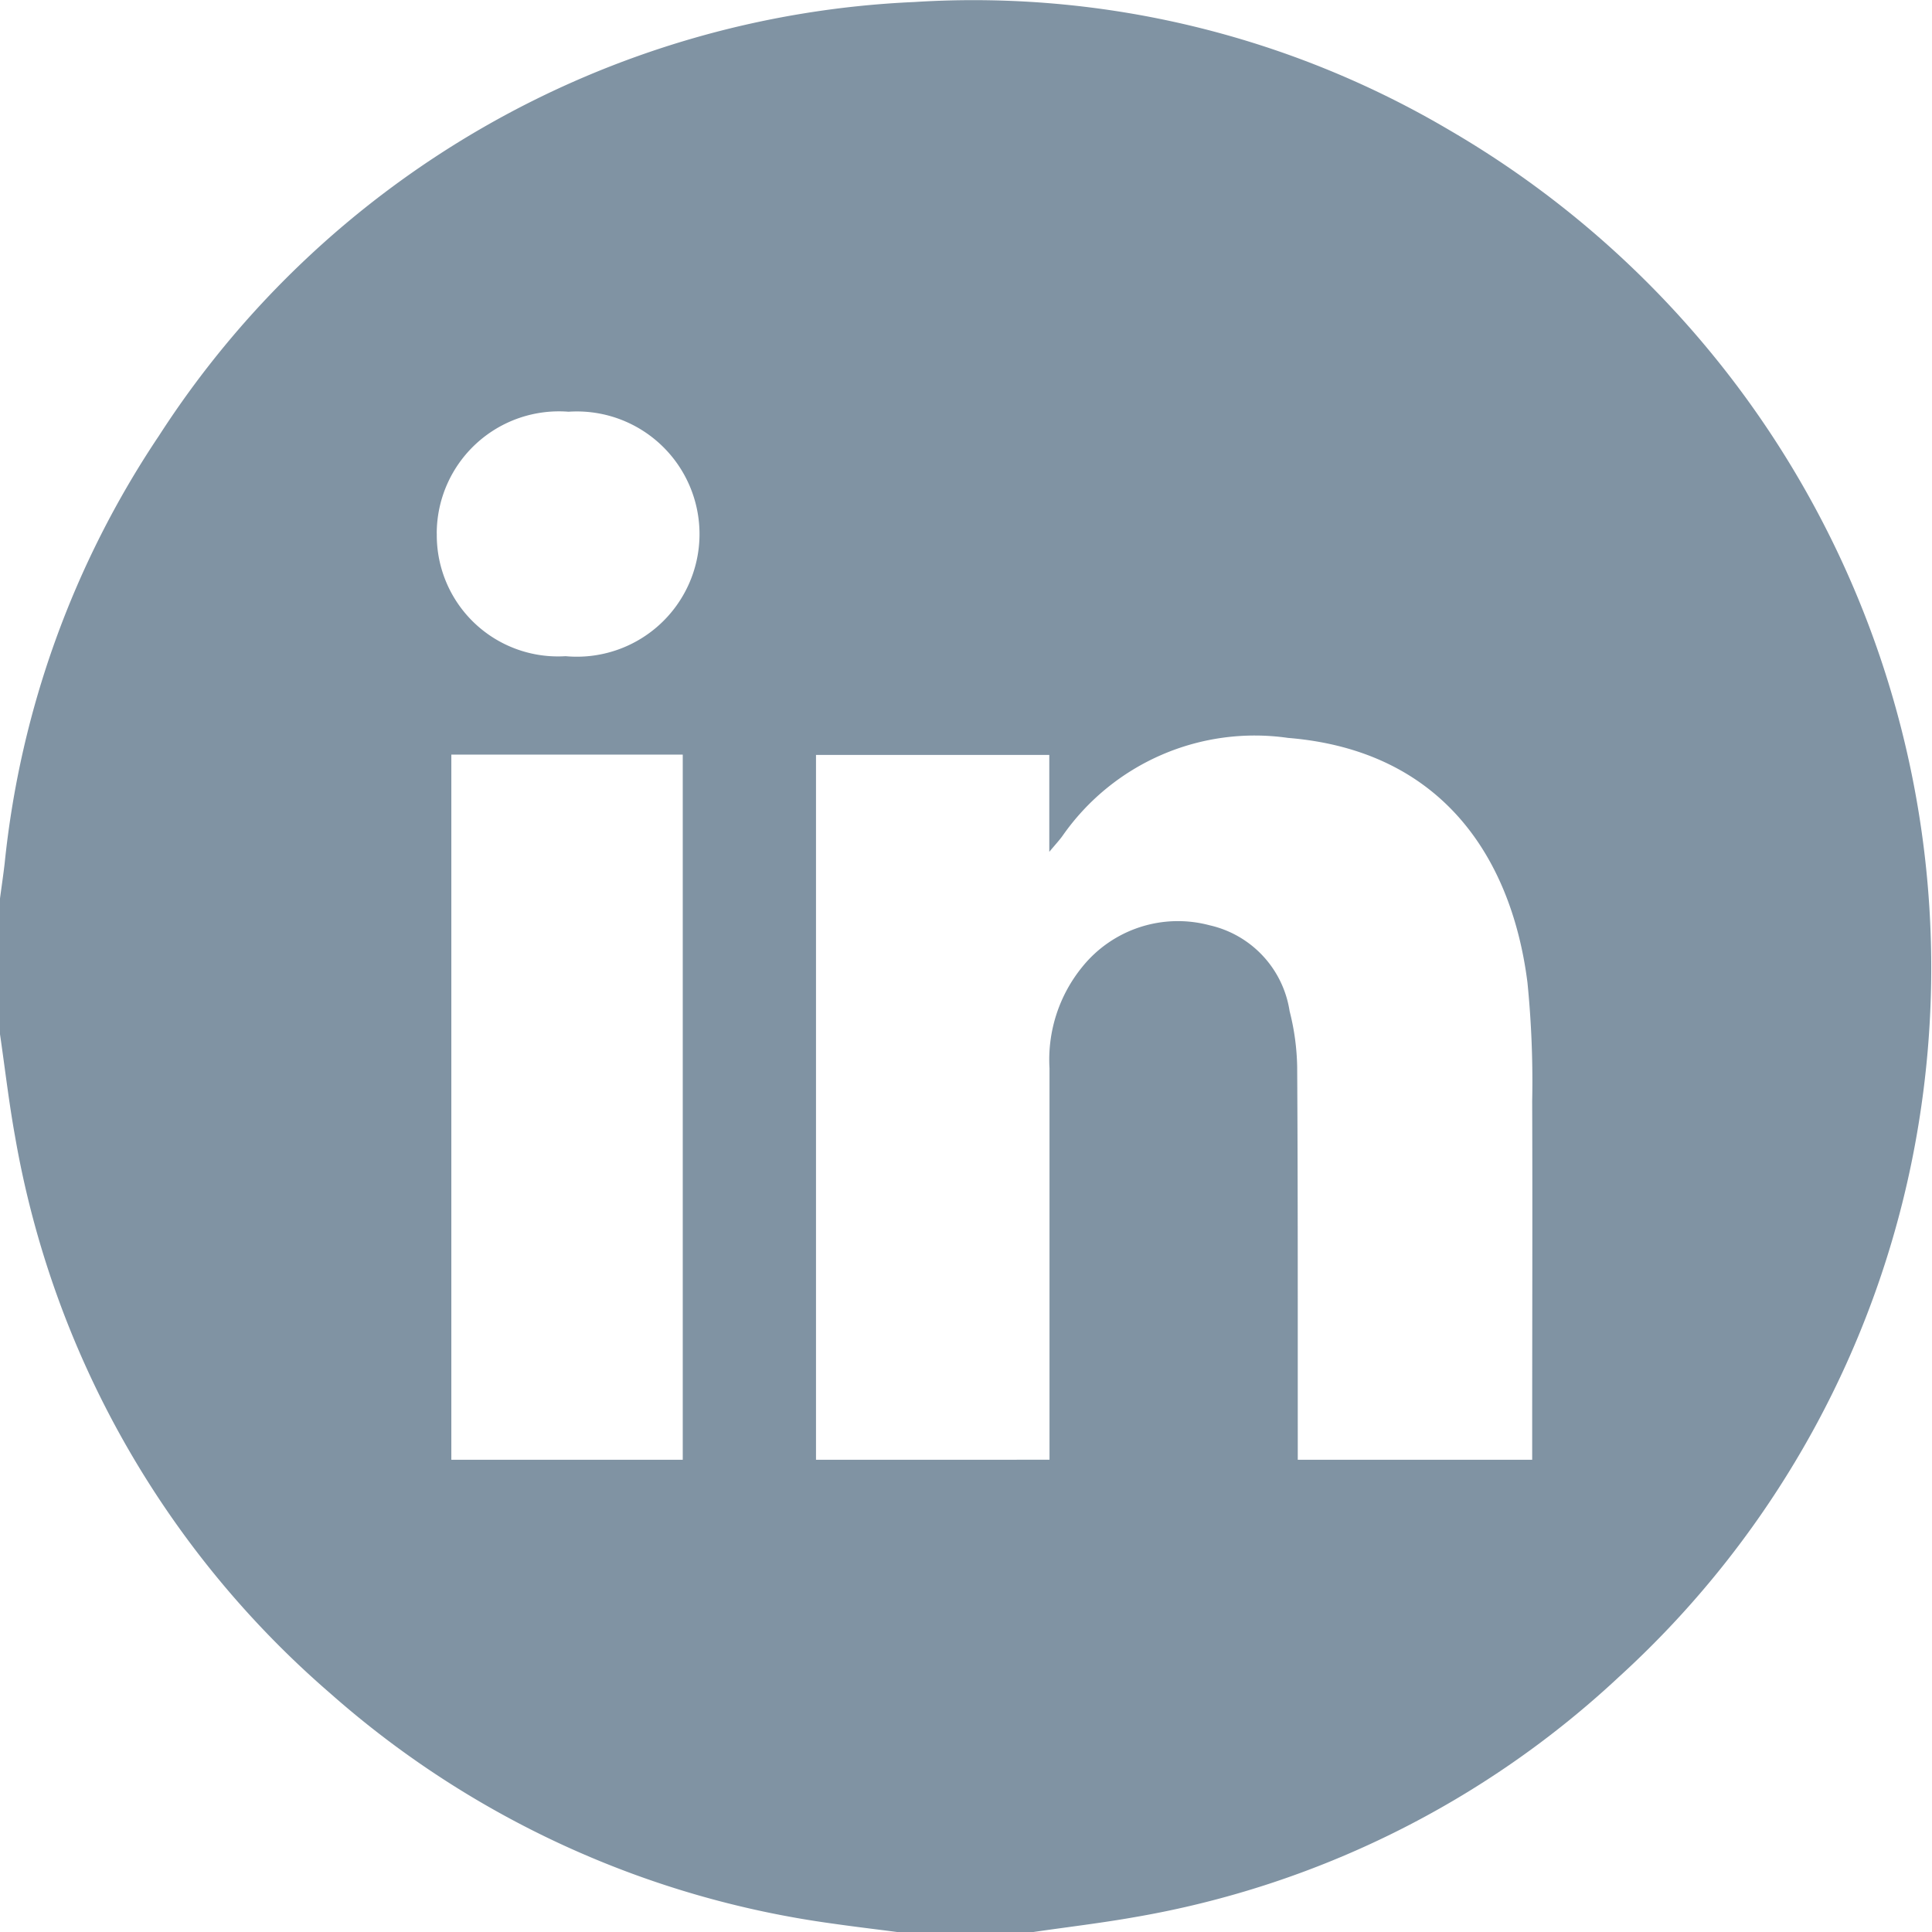 <svg id="Group_28832" data-name="Group 28832" xmlns="http://www.w3.org/2000/svg" xmlns:xlink="http://www.w3.org/1999/xlink" width="36" height="36" viewBox="0 0 36 36">
  <defs>
    <clipPath id="clip-path">
      <rect id="Rectangle_6059" data-name="Rectangle 6059" width="36" height="36" fill="#8093a3"/>
    </clipPath>
  </defs>
  <g id="Group_28821" data-name="Group 28821" clip-path="url(#clip-path)">
    <path id="Path_45395" data-name="Path 45395" d="M19.254,36h-2.53c-.4-.052-.807-.1-1.21-.158a17.747,17.747,0,0,1-9.358-4.288A17.693,17.693,0,0,1,.28,21.172C.166,20.542.092,19.9,0,19.27V16.74c.029-.219.062-.437.087-.656A17.489,17.489,0,0,1,2.963,8.117,17.667,17.667,0,0,1,17.029.037a17.449,17.449,0,0,1,9.981,2.388,18.059,18.059,0,0,1,8.738,18.531,17.793,17.793,0,0,1-5.582,10.29,17.558,17.558,0,0,1-9.01,4.474c-.63.112-1.267.187-1.9.279m.3-8.8v-.442c0-2.284,0-4.568,0-6.852a2.736,2.736,0,0,1,.612-1.891,2.288,2.288,0,0,1,2.37-.774,1.94,1.94,0,0,1,1.492,1.6,4.5,4.5,0,0,1,.141,1.038c.014,2.307.01,4.615.011,6.922,0,.135,0,.269,0,.4h4.368v-.429c0-2.085.007-4.17,0-6.255a18.473,18.473,0,0,0-.088-2.208c-.284-2.253-1.536-4.321-4.46-4.559A4.366,4.366,0,0,0,19.8,15.572c-.056.079-.123.15-.248.3V14.066H15.205V27.2ZM8.41,27.2h4.312V14.06H8.41ZM8.139,9.942a2.258,2.258,0,0,0,2.4,2.284,2.285,2.285,0,1,0,.055-4.555,2.277,2.277,0,0,0-2.456,2.27" transform="translate(0 0.001)" fill="#8093a3"/>
  </g>
</svg>
